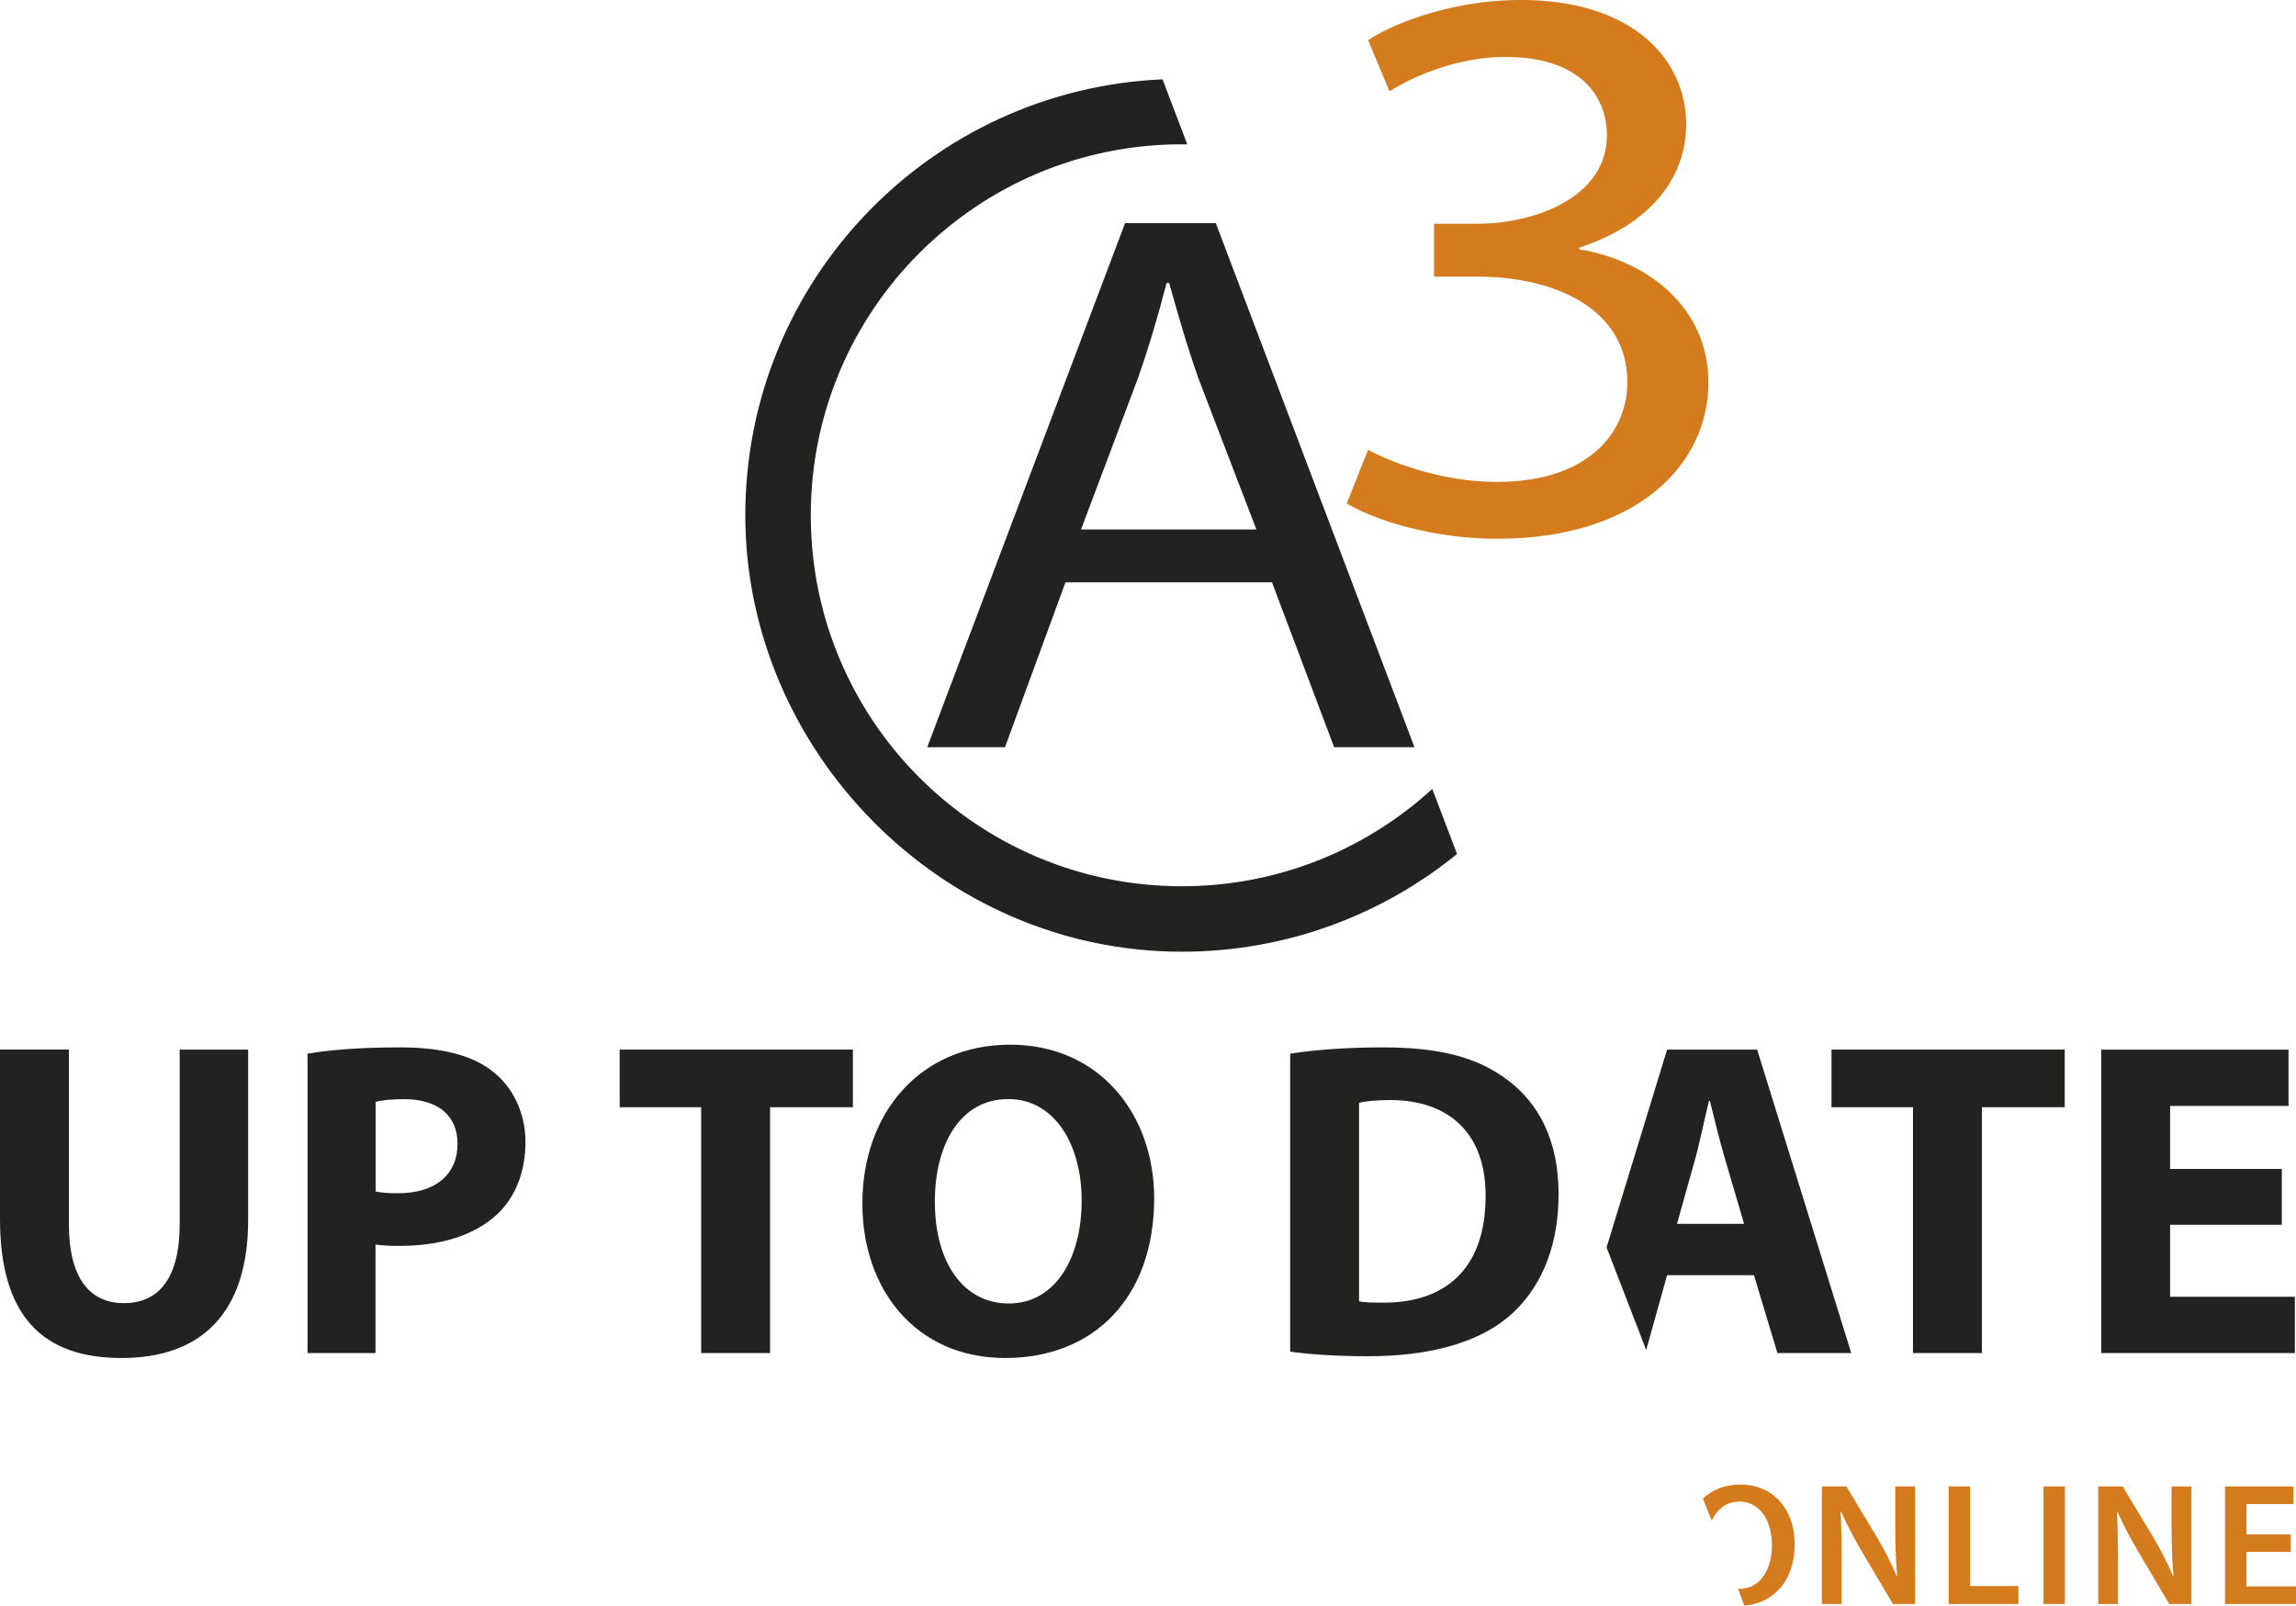 <?xml version="1.0" encoding="UTF-8"?>
<svg xmlns="http://www.w3.org/2000/svg" id="Layer_2" viewBox="0 0 375.56 262.69">
  <defs>
    <style>.cls-1{fill:#d47c1d;}.cls-2{fill:#222221;}</style>
  </defs>
  <g id="Laag_1">
    <g>
      <path class="cls-1" d="M284.28,259.93c.08,0,.16,0,.25,0,3.4,0,5.31-3.17,5.31-7.19,0-3.63-1.8-7.08-5.31-7.08-2.16,0-3.69,1.25-4.54,3.14l-1.44-3.65c1.56-1.45,3.64-2.28,6.07-2.28,5.62,0,8.94,4.25,8.94,9.73,0,6.04-3.43,9.66-8.23,10.09l-1.04-2.76Z"></path>
      <path class="cls-1" d="M298.01,262.42v-19.24h4l4.97,8.25c1.28,2.14,2.4,4.37,3.28,6.45h.06c-.23-2.57-.31-5.05-.31-7.99v-6.71h3.25v19.24h-3.63l-5.02-8.48c-1.23-2.08-2.51-4.45-3.45-6.62l-.09,.03c.14,2.48,.17,5.02,.17,8.19v6.88h-3.23Z"></path>
      <path class="cls-1" d="M318.74,243.18h3.51v16.3h7.91v2.94h-11.42v-19.24Z"></path>
      <path class="cls-1" d="M337.76,243.18v19.24h-3.51v-19.24h3.51Z"></path>
      <path class="cls-1" d="M343.21,262.42v-19.24h4l4.97,8.25c1.28,2.14,2.4,4.37,3.28,6.45h.06c-.23-2.57-.31-5.05-.31-7.99v-6.71h3.25v19.24h-3.63l-5.02-8.48c-1.23-2.08-2.51-4.45-3.45-6.62l-.09,.03c.14,2.48,.17,5.02,.17,8.19v6.88h-3.23Z"></path>
      <path class="cls-1" d="M374.71,253.89h-7.25v5.65h8.11v2.88h-11.62v-19.24h11.19v2.88h-7.68v4.97h7.25v2.85Z"></path>
      <g>
        <path class="cls-2" d="M11.27,171.72v28.58c0,8.54,3.24,12.89,8.99,12.89s9.13-4.12,9.13-12.89v-28.58h11.2v27.84c0,15.32-7.73,22.61-20.7,22.61S0,215.25,0,199.41v-27.7H11.27Z"></path>
        <path class="cls-2" d="M50.31,172.38c3.46-.59,8.32-1.03,15.17-1.03s11.86,1.33,15.17,3.98c3.17,2.5,5.3,6.63,5.3,11.49s-1.62,8.99-4.57,11.78c-3.83,3.61-9.5,5.23-16.13,5.23-1.47,0-2.8-.07-3.83-.22v17.75h-11.12v-48.98Zm11.12,22.54c.96,.22,2.14,.29,3.76,.29,5.97,0,9.65-3.02,9.65-8.1,0-4.57-3.17-7.29-8.76-7.29-2.28,0-3.83,.22-4.64,.44v14.66Z"></path>
        <path class="cls-2" d="M114.69,181.14h-13.33v-9.43h38.15v9.43h-13.55v40.22h-11.27v-40.22Z"></path>
        <path class="cls-2" d="M188.79,196.02c0,16.28-9.87,26.15-24.38,26.15s-23.35-11.12-23.35-25.26c0-14.88,9.5-26,24.16-26s23.57,11.42,23.57,25.12Zm-35.87,.66c0,9.72,4.57,16.57,12.08,16.57s11.93-7.22,11.93-16.87c0-8.91-4.27-16.57-12.01-16.57s-12.01,7.22-12.01,16.87Z"></path>
        <path class="cls-2" d="M272.69,208.62l-3.42,12.25-6.48-16.8,9.9-32.35h14.73l15.39,49.64h-12.08l-3.83-12.74h-14.22Zm12.59-8.4l-3.09-10.53c-.88-2.95-1.77-6.63-2.5-9.58h-.15c-.74,2.95-1.47,6.7-2.28,9.58l-2.95,10.53h10.97Z"></path>
        <path class="cls-2" d="M312.91,181.14h-13.33v-9.43h38.15v9.43h-13.55v40.22h-11.27v-40.22Z"></path>
        <path class="cls-2" d="M373.24,200.37h-18.27v11.78h20.4v9.21h-31.67v-49.64h30.64v9.21h-19.37v10.31h18.27v9.13Z"></path>
        <path class="cls-2" d="M211.04,172.38c4.12-.66,9.5-1.03,15.17-1.03,9.43,0,15.54,1.69,20.33,5.3,5.16,3.83,8.4,9.94,8.4,18.71,0,9.5-3.46,16.06-8.25,20.11-5.23,4.35-13.18,6.41-22.91,6.41-5.82,0-9.94-.37-12.74-.74v-48.76Zm11.27,40.51c.96,.22,2.5,.22,3.9,.22,10.16,.07,16.79-5.52,16.79-17.38,.07-10.31-5.97-15.76-15.62-15.76-2.5,0-4.12,.22-5.08,.44v32.48Z"></path>
      </g>
      <g>
        <path class="cls-2" d="M174.28,95.27l-9.89,26.97h-12.72l32.36-85.74h14.84l32.5,85.74h-13.14l-10.17-26.97h-33.78Zm31.23-8.65l-9.47-24.68c-1.98-5.6-3.39-10.68-4.8-15.65h-.42c-1.27,4.96-2.83,10.3-4.66,15.52l-9.33,24.81h28.69Z"></path>
        <path class="cls-1" d="M223.78,73.59c3.64,1.97,11.95,5.25,20.99,5.25,16.32,0,21.57-9.31,21.42-16.53-.15-11.94-12.1-17.05-24.48-17.05h-7.14v-8.66h7.14c9.33,0,21.13-4.33,21.13-14.43,0-6.82-4.81-12.86-16.61-12.86-7.58,0-14.87,3.02-18.95,5.64l-3.5-8.4c5.1-3.28,14.72-6.56,24.92-6.56,18.65,0,27.11,9.97,27.11,20.33,0,8.92-5.97,16.4-17.49,20.2v.26c11.66,1.97,21.13,9.84,21.13,21.78,0,13.64-11.95,25.58-34.54,25.58-10.64,0-19.97-3.02-24.63-5.77l3.5-8.79Z"></path>
        <path class="cls-2" d="M234.29,129.06c-10.8,9.89-25.18,15.93-40.98,15.93-33.52,0-60.69-27.17-60.69-60.69s27.17-60.69,60.69-60.69c.3,0,.6,.02,.9,.02l-4.05-10.65c-37.97,1.65-68.25,32.94-68.25,71.32s31.96,71.4,71.4,71.4c17.07,0,32.74-6,45.02-15.99l-4.05-10.64Z"></path>
      </g>
    </g>
  </g>
</svg>
